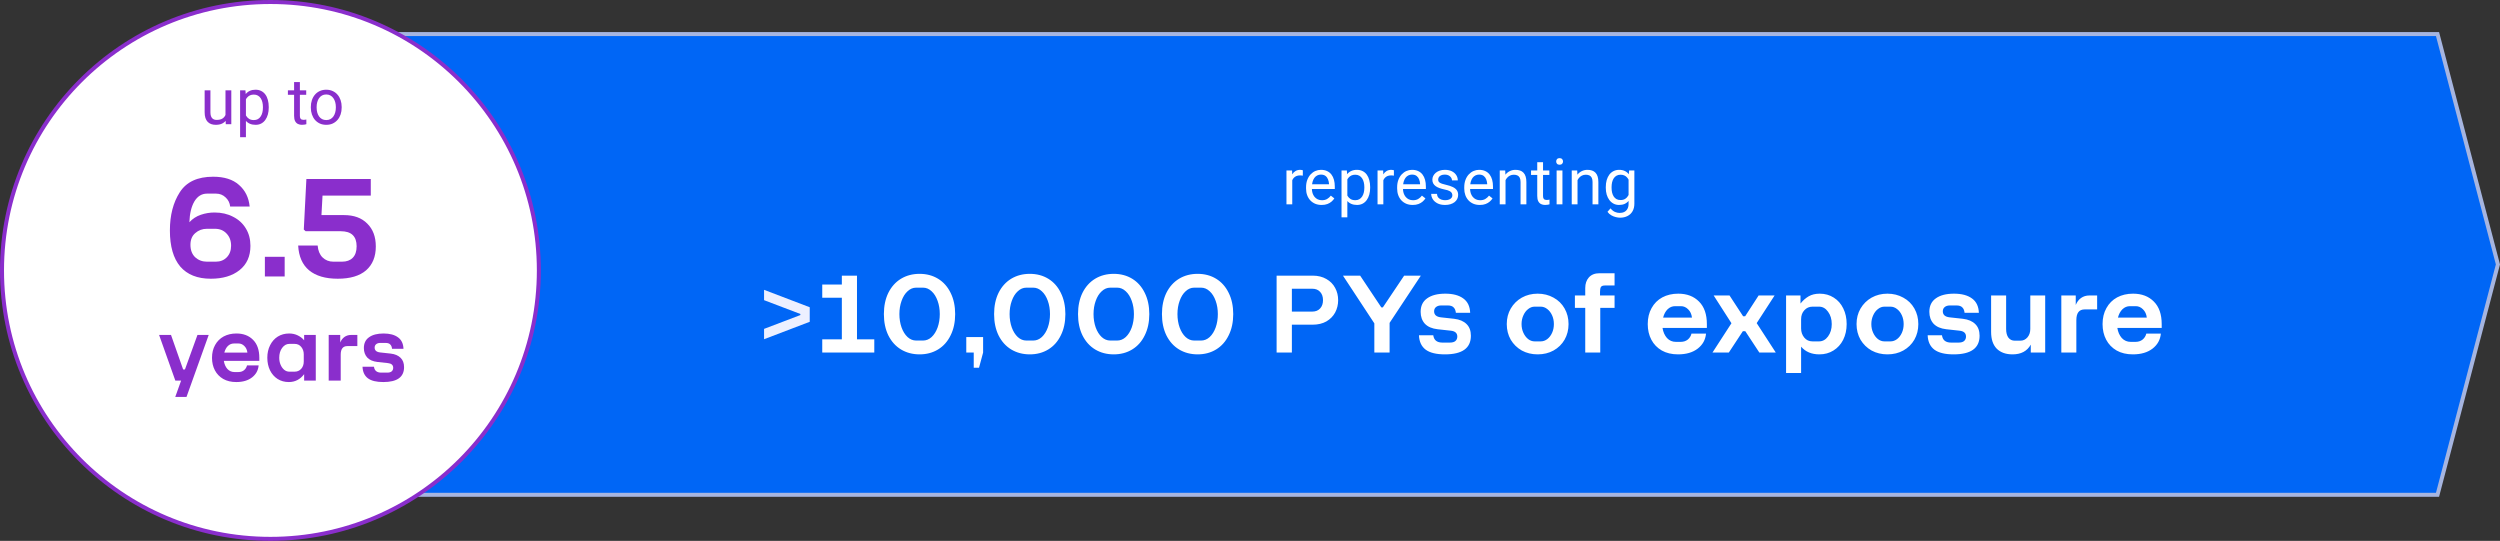 <svg xmlns="http://www.w3.org/2000/svg" width="624" height="135" viewBox="0 0 624 135" fill="none"><rect x="0" y="0" width="624" height="135" fill="#333333" stroke="none"/><path d="M72.5 8.5H608.404L623.483 66L608.404 123.5H72.5V8.5Z" fill="#0066F6" stroke="#A6B5E0"></path><path d="M190.71 82.09L199.77 78.64V78.37L190.71 74.92V72.34L202.11 76.69V80.32L190.71 84.67V82.09Z" fill="#EDF0FF"></path><path d="M205.234 84.7H210.124V74.32H205.234V71.02H210.124V68.8H213.904V84.7H218.224V88H205.234V84.7ZM229.529 88.45C227.789 88.45 226.239 88.04 224.879 87.22C223.539 86.4 222.489 85.23 221.729 83.71C220.989 82.19 220.619 80.42 220.619 78.4C220.619 76.38 220.989 74.61 221.729 73.09C222.489 71.57 223.539 70.4 224.879 69.58C226.239 68.76 227.789 68.35 229.529 68.35C231.269 68.35 232.809 68.76 234.149 69.58C235.489 70.4 236.529 71.57 237.269 73.09C238.029 74.61 238.409 76.38 238.409 78.4C238.409 80.42 238.029 82.19 237.269 83.71C236.529 85.23 235.489 86.4 234.149 87.22C232.809 88.04 231.269 88.45 229.529 88.45ZM224.489 78.4C224.489 79.6 224.669 80.71 225.029 81.73C225.389 82.73 225.889 83.53 226.529 84.13C227.169 84.71 227.879 85 228.659 85H230.399C231.179 85 231.889 84.71 232.529 84.13C233.169 83.53 233.669 82.73 234.029 81.73C234.389 80.71 234.569 79.6 234.569 78.4C234.569 77.2 234.389 76.1 234.029 75.1C233.669 74.08 233.169 73.28 232.529 72.7C231.889 72.1 231.179 71.8 230.399 71.8H228.659C227.879 71.8 227.169 72.1 226.529 72.7C225.889 73.28 225.389 74.08 225.029 75.1C224.669 76.1 224.489 77.2 224.489 78.4ZM241.183 84.13H245.383V88L244.363 91.78H243.043V88H241.183V84.13ZM257.038 88.45C255.298 88.45 253.748 88.04 252.388 87.22C251.048 86.4 249.998 85.23 249.238 83.71C248.498 82.19 248.128 80.42 248.128 78.4C248.128 76.38 248.498 74.61 249.238 73.09C249.998 71.57 251.048 70.4 252.388 69.58C253.748 68.76 255.298 68.35 257.038 68.35C258.778 68.35 260.318 68.76 261.658 69.58C262.998 70.4 264.038 71.57 264.778 73.09C265.538 74.61 265.918 76.38 265.918 78.4C265.918 80.42 265.538 82.19 264.778 83.71C264.038 85.23 262.998 86.4 261.658 87.22C260.318 88.04 258.778 88.45 257.038 88.45ZM251.998 78.4C251.998 79.6 252.178 80.71 252.538 81.73C252.898 82.73 253.398 83.53 254.038 84.13C254.678 84.71 255.388 85 256.168 85H257.908C258.688 85 259.398 84.71 260.038 84.13C260.678 83.53 261.178 82.73 261.538 81.73C261.898 80.71 262.078 79.6 262.078 78.4C262.078 77.2 261.898 76.1 261.538 75.1C261.178 74.08 260.678 73.28 260.038 72.7C259.398 72.1 258.688 71.8 257.908 71.8H256.168C255.388 71.8 254.678 72.1 254.038 72.7C253.398 73.28 252.898 74.08 252.538 75.1C252.178 76.1 251.998 77.2 251.998 78.4ZM277.986 88.45C276.246 88.45 274.696 88.04 273.336 87.22C271.996 86.4 270.946 85.23 270.186 83.71C269.446 82.19 269.076 80.42 269.076 78.4C269.076 76.38 269.446 74.61 270.186 73.09C270.946 71.57 271.996 70.4 273.336 69.58C274.696 68.76 276.246 68.35 277.986 68.35C279.726 68.35 281.266 68.76 282.606 69.58C283.946 70.4 284.986 71.57 285.726 73.09C286.486 74.61 286.866 76.38 286.866 78.4C286.866 80.42 286.486 82.19 285.726 83.71C284.986 85.23 283.946 86.4 282.606 87.22C281.266 88.04 279.726 88.45 277.986 88.45ZM272.946 78.4C272.946 79.6 273.126 80.71 273.486 81.73C273.846 82.73 274.346 83.53 274.986 84.13C275.626 84.71 276.336 85 277.116 85H278.856C279.636 85 280.346 84.71 280.986 84.13C281.626 83.53 282.126 82.73 282.486 81.73C282.846 80.71 283.026 79.6 283.026 78.4C283.026 77.2 282.846 76.1 282.486 75.1C282.126 74.08 281.626 73.28 280.986 72.7C280.346 72.1 279.636 71.8 278.856 71.8H277.116C276.336 71.8 275.626 72.1 274.986 72.7C274.346 73.28 273.846 74.08 273.486 75.1C273.126 76.1 272.946 77.2 272.946 78.4ZM298.933 88.45C297.193 88.45 295.643 88.04 294.283 87.22C292.943 86.4 291.893 85.23 291.133 83.71C290.393 82.19 290.023 80.42 290.023 78.4C290.023 76.38 290.393 74.61 291.133 73.09C291.893 71.57 292.943 70.4 294.283 69.58C295.643 68.76 297.193 68.35 298.933 68.35C300.673 68.35 302.213 68.76 303.553 69.58C304.893 70.4 305.933 71.57 306.673 73.09C307.433 74.61 307.813 76.38 307.813 78.4C307.813 80.42 307.433 82.19 306.673 83.71C305.933 85.23 304.893 86.4 303.553 87.22C302.213 88.04 300.673 88.45 298.933 88.45ZM293.893 78.4C293.893 79.6 294.073 80.71 294.433 81.73C294.793 82.73 295.293 83.53 295.933 84.13C296.573 84.71 297.283 85 298.063 85H299.803C300.583 85 301.293 84.71 301.933 84.13C302.573 83.53 303.073 82.73 303.433 81.73C303.793 80.71 303.973 79.6 303.973 78.4C303.973 77.2 303.793 76.1 303.433 75.1C303.073 74.08 302.573 73.28 301.933 72.7C301.293 72.1 300.583 71.8 299.803 71.8H298.063C297.283 71.8 296.573 72.1 295.933 72.7C295.293 73.28 294.793 74.08 294.433 75.1C294.073 76.1 293.893 77.2 293.893 78.4ZM318.642 68.8H327.642C328.962 68.8 330.102 69.08 331.062 69.64C332.022 70.18 332.752 70.92 333.252 71.86C333.752 72.78 334.002 73.8 334.002 74.92C334.002 76.04 333.752 77.07 333.252 78.01C332.752 78.93 332.022 79.67 331.062 80.23C330.102 80.77 328.962 81.04 327.642 81.04H322.452V88H318.642V68.8ZM327.582 77.77C328.382 77.77 329.022 77.51 329.502 76.99C329.982 76.47 330.222 75.78 330.222 74.92C330.222 74.06 329.982 73.37 329.502 72.85C329.022 72.33 328.382 72.07 327.582 72.07H322.452V77.77H327.582ZM343.034 80.71L335.204 68.8H339.494L344.774 76.72H345.164L350.474 68.8H354.644L346.844 80.59V88H343.034V80.71ZM360.653 88.45C358.513 88.45 356.913 88.06 355.853 87.28C354.793 86.48 354.233 85.28 354.173 83.68H357.743C357.903 84.9 358.663 85.51 360.023 85.51H361.882C362.503 85.51 362.963 85.38 363.263 85.12C363.583 84.84 363.743 84.47 363.743 84.01C363.743 83.15 363.203 82.66 362.123 82.54L358.823 82.18C357.423 82.02 356.363 81.56 355.643 80.8C354.943 80.02 354.593 79.03 354.593 77.83C354.593 76.35 355.133 75.23 356.213 74.47C357.293 73.69 358.803 73.3 360.743 73.3C362.663 73.3 364.163 73.7 365.243 74.5C366.323 75.28 366.893 76.47 366.953 78.07H363.383C363.323 77.47 363.133 77.02 362.813 76.72C362.513 76.4 362.023 76.24 361.343 76.24H359.753C359.173 76.24 358.723 76.38 358.403 76.66C358.103 76.92 357.953 77.27 357.953 77.71C357.953 78.13 358.093 78.47 358.373 78.73C358.673 78.99 359.103 79.15 359.663 79.21L362.963 79.57C364.303 79.73 365.333 80.17 366.053 80.89C366.773 81.59 367.133 82.56 367.133 83.8C367.133 86.9 364.973 88.45 360.653 88.45ZM383.799 88.45C382.339 88.45 381.019 88.13 379.839 87.49C378.679 86.83 377.759 85.93 377.079 84.79C376.419 83.63 376.089 82.33 376.089 80.89C376.089 79.45 376.419 78.16 377.079 77.02C377.759 75.86 378.679 74.95 379.839 74.29C381.019 73.63 382.339 73.3 383.799 73.3C385.259 73.3 386.579 73.63 387.759 74.29C388.939 74.93 389.859 75.83 390.519 76.99C391.179 78.15 391.509 79.45 391.509 80.89C391.509 82.33 391.179 83.63 390.519 84.79C389.859 85.93 388.939 86.83 387.759 87.49C386.599 88.13 385.279 88.45 383.799 88.45ZM379.779 80.89C379.779 81.67 379.929 82.39 380.229 83.05C380.529 83.71 380.929 84.24 381.429 84.64C381.929 85.02 382.469 85.21 383.049 85.21H384.549C385.149 85.21 385.699 85.02 386.199 84.64C386.699 84.26 387.099 83.74 387.399 83.08C387.699 82.42 387.849 81.69 387.849 80.89C387.849 80.09 387.699 79.36 387.399 78.7C387.099 78.04 386.699 77.52 386.199 77.14C385.699 76.74 385.149 76.54 384.549 76.54H383.049C382.469 76.54 381.929 76.74 381.429 77.14C380.929 77.52 380.529 78.05 380.229 78.73C379.929 79.39 379.779 80.11 379.779 80.89ZM395.676 76.84H393.096V73.75H395.676V71.89C395.676 70.81 395.976 69.93 396.576 69.25C397.196 68.55 398.086 68.2 399.246 68.2H402.996V71.26H400.566C400.066 71.26 399.736 71.39 399.576 71.65C399.436 71.91 399.366 72.31 399.366 72.85V73.75H402.996V76.84H399.426V88H395.676V76.84ZM418.835 88.45C417.275 88.45 415.925 88.13 414.785 87.49C413.645 86.83 412.775 85.93 412.175 84.79C411.575 83.65 411.275 82.35 411.275 80.89C411.275 79.37 411.595 78.04 412.235 76.9C412.875 75.74 413.765 74.85 414.905 74.23C416.065 73.61 417.395 73.3 418.895 73.3C421.055 73.3 422.785 73.96 424.085 75.28C425.385 76.58 426.035 78.45 426.035 80.89V81.85H414.965C415.125 82.87 415.495 83.71 416.075 84.37C416.675 85.01 417.415 85.33 418.295 85.33H419.495C420.195 85.33 420.785 85.14 421.265 84.76C421.745 84.36 422.055 83.86 422.195 83.26H425.825C425.685 84.8 424.995 86.05 423.755 87.01C422.515 87.97 420.875 88.45 418.835 88.45ZM422.315 79.27C422.215 78.41 421.895 77.72 421.355 77.2C420.835 76.68 420.235 76.42 419.555 76.42H418.115C417.395 76.42 416.765 76.68 416.225 77.2C415.705 77.72 415.335 78.41 415.115 79.27H422.315ZM432.171 80.68L427.731 73.75H431.691L435.081 78.94H435.591L438.951 73.75H442.941L438.471 80.65L443.241 88H439.131L435.621 82.66H435.021L431.511 88H427.431L432.171 80.68ZM445.805 73.75H449.405V75.76C450.005 75 450.685 74.4 451.445 73.96C452.205 73.52 453.125 73.3 454.205 73.3C455.525 73.3 456.695 73.63 457.715 74.29C458.735 74.93 459.525 75.83 460.085 76.99C460.645 78.13 460.925 79.43 460.925 80.89C460.925 82.35 460.635 83.66 460.055 84.82C459.475 85.96 458.665 86.85 457.625 87.49C456.605 88.13 455.435 88.45 454.115 88.45C452.175 88.45 450.655 87.81 449.555 86.53V93.1H445.805V73.75ZM449.555 81.97C449.555 82.85 449.815 83.61 450.335 84.25C450.855 84.89 451.545 85.21 452.405 85.21H454.025C454.925 85.21 455.675 84.8 456.275 83.98C456.895 83.14 457.205 82.11 457.205 80.89C457.205 79.67 456.895 78.64 456.275 77.8C455.675 76.96 454.925 76.54 454.025 76.54H452.405C451.585 76.54 450.905 76.84 450.365 77.44C449.825 78.02 449.555 78.77 449.555 79.69V81.97ZM471.104 88.45C469.644 88.45 468.324 88.13 467.144 87.49C465.984 86.83 465.064 85.93 464.384 84.79C463.724 83.63 463.394 82.33 463.394 80.89C463.394 79.45 463.724 78.16 464.384 77.02C465.064 75.86 465.984 74.95 467.144 74.29C468.324 73.63 469.644 73.3 471.104 73.3C472.564 73.3 473.884 73.63 475.064 74.29C476.244 74.93 477.164 75.83 477.824 76.99C478.484 78.15 478.814 79.45 478.814 80.89C478.814 82.33 478.484 83.63 477.824 84.79C477.164 85.93 476.244 86.83 475.064 87.49C473.904 88.13 472.584 88.45 471.104 88.45ZM467.084 80.89C467.084 81.67 467.234 82.39 467.534 83.05C467.834 83.71 468.234 84.24 468.734 84.64C469.234 85.02 469.774 85.21 470.354 85.21H471.854C472.454 85.21 473.004 85.02 473.504 84.64C474.004 84.26 474.404 83.74 474.704 83.08C475.004 82.42 475.154 81.69 475.154 80.89C475.154 80.09 475.004 79.36 474.704 78.7C474.404 78.04 474.004 77.52 473.504 77.14C473.004 76.74 472.454 76.54 471.854 76.54H470.354C469.774 76.54 469.234 76.74 468.734 77.14C468.234 77.52 467.834 78.05 467.534 78.73C467.234 79.39 467.084 80.11 467.084 80.89ZM487.625 88.45C485.485 88.45 483.885 88.06 482.825 87.28C481.765 86.48 481.205 85.28 481.145 83.68H484.715C484.875 84.9 485.635 85.51 486.995 85.51H488.855C489.475 85.51 489.935 85.38 490.235 85.12C490.555 84.84 490.715 84.47 490.715 84.01C490.715 83.15 490.175 82.66 489.095 82.54L485.795 82.18C484.395 82.02 483.335 81.56 482.615 80.8C481.915 80.02 481.565 79.03 481.565 77.83C481.565 76.35 482.105 75.23 483.185 74.47C484.265 73.69 485.775 73.3 487.715 73.3C489.635 73.3 491.135 73.7 492.215 74.5C493.295 75.28 493.865 76.47 493.925 78.07H490.355C490.295 77.47 490.105 77.02 489.785 76.72C489.485 76.4 488.995 76.24 488.315 76.24H486.725C486.145 76.24 485.695 76.38 485.375 76.66C485.075 76.92 484.925 77.27 484.925 77.71C484.925 78.13 485.065 78.47 485.345 78.73C485.645 78.99 486.075 79.15 486.635 79.21L489.935 79.57C491.275 79.73 492.305 80.17 493.025 80.89C493.745 81.59 494.105 82.56 494.105 83.8C494.105 86.9 491.945 88.45 487.625 88.45ZM502.32 88.45C500.66 88.45 499.35 87.98 498.39 87.04C497.45 86.08 496.98 84.68 496.98 82.84V73.75H500.73V82.12C500.73 83.04 500.92 83.76 501.3 84.28C501.7 84.78 502.21 85.03 502.83 85.03H504.33C504.99 85.03 505.56 84.76 506.04 84.22C506.52 83.66 506.76 82.96 506.76 82.12V73.75H510.48V88H506.88V86.02C505.98 87.64 504.46 88.45 502.32 88.45ZM514.506 73.75H518.106V76.12C518.406 75.38 518.846 74.8 519.426 74.38C520.026 73.96 520.716 73.75 521.496 73.75H523.446V77.23H520.326C518.946 77.23 518.256 78.12 518.256 79.9V88H514.506V73.75ZM532.36 88.45C530.8 88.45 529.45 88.13 528.31 87.49C527.17 86.83 526.3 85.93 525.7 84.79C525.1 83.65 524.8 82.35 524.8 80.89C524.8 79.37 525.12 78.04 525.76 76.9C526.4 75.74 527.29 74.85 528.43 74.23C529.59 73.61 530.92 73.3 532.42 73.3C534.58 73.3 536.31 73.96 537.61 75.28C538.91 76.58 539.56 78.45 539.56 80.89V81.85H528.49C528.65 82.87 529.02 83.71 529.6 84.37C530.2 85.01 530.94 85.33 531.82 85.33H533.02C533.72 85.33 534.31 85.14 534.79 84.76C535.27 84.36 535.58 83.86 535.72 83.26H539.35C539.21 84.8 538.52 86.05 537.28 87.01C536.04 87.97 534.4 88.45 532.36 88.45ZM535.84 79.27C535.74 78.41 535.42 77.72 534.88 77.2C534.36 76.68 533.76 76.42 533.08 76.42H531.64C530.92 76.42 530.29 76.68 529.75 77.2C529.23 77.72 528.86 78.41 528.64 79.27H535.84Z" fill="white"></path><path d="M322.547 43.875V51H321.102V42.547H322.508L322.547 43.875ZM325.188 42.5L325.18 43.844C325.06 43.818 324.945 43.802 324.836 43.797C324.732 43.786 324.612 43.781 324.477 43.781C324.143 43.781 323.849 43.833 323.594 43.938C323.339 44.042 323.122 44.188 322.945 44.375C322.768 44.562 322.628 44.786 322.523 45.047C322.424 45.302 322.359 45.583 322.328 45.891L321.922 46.125C321.922 45.615 321.971 45.135 322.07 44.688C322.174 44.24 322.333 43.844 322.547 43.5C322.76 43.151 323.031 42.88 323.359 42.688C323.693 42.49 324.089 42.391 324.547 42.391C324.651 42.391 324.771 42.404 324.906 42.43C325.042 42.45 325.135 42.474 325.188 42.5ZM329.875 51.156C329.286 51.156 328.753 51.057 328.273 50.859C327.799 50.656 327.391 50.372 327.047 50.008C326.708 49.643 326.448 49.211 326.266 48.711C326.083 48.211 325.992 47.664 325.992 47.07V46.742C325.992 46.055 326.094 45.443 326.297 44.906C326.5 44.365 326.776 43.906 327.125 43.531C327.474 43.156 327.87 42.872 328.312 42.68C328.755 42.487 329.214 42.391 329.688 42.391C330.292 42.391 330.812 42.495 331.25 42.703C331.693 42.911 332.055 43.203 332.336 43.578C332.617 43.948 332.826 44.385 332.961 44.891C333.096 45.391 333.164 45.938 333.164 46.531V47.18H326.852V46H331.719V45.891C331.698 45.516 331.62 45.151 331.484 44.797C331.354 44.443 331.146 44.151 330.859 43.922C330.573 43.693 330.182 43.578 329.688 43.578C329.359 43.578 329.057 43.648 328.781 43.789C328.505 43.925 328.268 44.128 328.07 44.398C327.872 44.669 327.719 45 327.609 45.391C327.5 45.781 327.445 46.232 327.445 46.742V47.07C327.445 47.471 327.5 47.849 327.609 48.203C327.724 48.552 327.888 48.859 328.102 49.125C328.32 49.391 328.583 49.599 328.891 49.75C329.203 49.901 329.557 49.977 329.953 49.977C330.464 49.977 330.896 49.872 331.25 49.664C331.604 49.456 331.914 49.177 332.18 48.828L333.055 49.523C332.872 49.8 332.641 50.062 332.359 50.312C332.078 50.562 331.732 50.766 331.32 50.922C330.914 51.078 330.432 51.156 329.875 51.156ZM336.297 44.172V54.25H334.844V42.547H336.172L336.297 44.172ZM341.992 46.703V46.867C341.992 47.482 341.919 48.052 341.773 48.578C341.628 49.099 341.414 49.552 341.133 49.938C340.857 50.323 340.516 50.622 340.109 50.836C339.703 51.05 339.237 51.156 338.711 51.156C338.174 51.156 337.701 51.068 337.289 50.891C336.878 50.714 336.529 50.456 336.242 50.117C335.956 49.779 335.727 49.372 335.555 48.898C335.388 48.425 335.273 47.891 335.211 47.297V46.422C335.273 45.797 335.391 45.237 335.562 44.742C335.734 44.247 335.961 43.825 336.242 43.477C336.529 43.122 336.875 42.854 337.281 42.672C337.688 42.484 338.156 42.391 338.688 42.391C339.219 42.391 339.69 42.495 340.102 42.703C340.513 42.906 340.859 43.198 341.141 43.578C341.422 43.958 341.633 44.414 341.773 44.945C341.919 45.471 341.992 46.057 341.992 46.703ZM340.539 46.867V46.703C340.539 46.281 340.495 45.885 340.406 45.516C340.318 45.141 340.18 44.812 339.992 44.531C339.81 44.245 339.576 44.021 339.289 43.859C339.003 43.693 338.661 43.609 338.266 43.609C337.901 43.609 337.583 43.672 337.312 43.797C337.047 43.922 336.82 44.091 336.633 44.305C336.445 44.513 336.292 44.753 336.172 45.023C336.057 45.289 335.971 45.565 335.914 45.852V47.875C336.018 48.24 336.164 48.583 336.352 48.906C336.539 49.224 336.789 49.482 337.102 49.68C337.414 49.872 337.807 49.969 338.281 49.969C338.672 49.969 339.008 49.888 339.289 49.727C339.576 49.56 339.81 49.333 339.992 49.047C340.18 48.76 340.318 48.432 340.406 48.062C340.495 47.688 340.539 47.289 340.539 46.867ZM345.281 43.875V51H343.836V42.547H345.242L345.281 43.875ZM347.922 42.5L347.914 43.844C347.794 43.818 347.68 43.802 347.57 43.797C347.466 43.786 347.346 43.781 347.211 43.781C346.878 43.781 346.583 43.833 346.328 43.938C346.073 44.042 345.857 44.188 345.68 44.375C345.503 44.562 345.362 44.786 345.258 45.047C345.159 45.302 345.094 45.583 345.062 45.891L344.656 46.125C344.656 45.615 344.706 45.135 344.805 44.688C344.909 44.24 345.068 43.844 345.281 43.5C345.495 43.151 345.766 42.88 346.094 42.688C346.427 42.49 346.823 42.391 347.281 42.391C347.385 42.391 347.505 42.404 347.641 42.43C347.776 42.45 347.87 42.474 347.922 42.5ZM352.609 51.156C352.021 51.156 351.487 51.057 351.008 50.859C350.534 50.656 350.125 50.372 349.781 50.008C349.443 49.643 349.182 49.211 349 48.711C348.818 48.211 348.727 47.664 348.727 47.07V46.742C348.727 46.055 348.828 45.443 349.031 44.906C349.234 44.365 349.51 43.906 349.859 43.531C350.208 43.156 350.604 42.872 351.047 42.68C351.49 42.487 351.948 42.391 352.422 42.391C353.026 42.391 353.547 42.495 353.984 42.703C354.427 42.911 354.789 43.203 355.07 43.578C355.352 43.948 355.56 44.385 355.695 44.891C355.831 45.391 355.898 45.938 355.898 46.531V47.18H349.586V46H354.453V45.891C354.432 45.516 354.354 45.151 354.219 44.797C354.089 44.443 353.88 44.151 353.594 43.922C353.307 43.693 352.917 43.578 352.422 43.578C352.094 43.578 351.792 43.648 351.516 43.789C351.24 43.925 351.003 44.128 350.805 44.398C350.607 44.669 350.453 45 350.344 45.391C350.234 45.781 350.18 46.232 350.18 46.742V47.07C350.18 47.471 350.234 47.849 350.344 48.203C350.458 48.552 350.622 48.859 350.836 49.125C351.055 49.391 351.318 49.599 351.625 49.75C351.938 49.901 352.292 49.977 352.688 49.977C353.198 49.977 353.63 49.872 353.984 49.664C354.339 49.456 354.648 49.177 354.914 48.828L355.789 49.523C355.607 49.8 355.375 50.062 355.094 50.312C354.812 50.562 354.466 50.766 354.055 50.922C353.648 51.078 353.167 51.156 352.609 51.156ZM362.508 48.758C362.508 48.55 362.461 48.357 362.367 48.18C362.279 47.997 362.094 47.833 361.812 47.688C361.536 47.536 361.12 47.406 360.562 47.297C360.094 47.198 359.669 47.081 359.289 46.945C358.914 46.81 358.594 46.646 358.328 46.453C358.068 46.26 357.867 46.034 357.727 45.773C357.586 45.513 357.516 45.208 357.516 44.859C357.516 44.526 357.589 44.211 357.734 43.914C357.885 43.617 358.096 43.354 358.367 43.125C358.643 42.896 358.974 42.716 359.359 42.586C359.745 42.456 360.174 42.391 360.648 42.391C361.326 42.391 361.904 42.51 362.383 42.75C362.862 42.99 363.229 43.31 363.484 43.711C363.74 44.107 363.867 44.547 363.867 45.031H362.422C362.422 44.797 362.352 44.57 362.211 44.352C362.076 44.128 361.875 43.943 361.609 43.797C361.349 43.651 361.029 43.578 360.648 43.578C360.247 43.578 359.922 43.641 359.672 43.766C359.427 43.885 359.247 44.039 359.133 44.227C359.023 44.414 358.969 44.612 358.969 44.82C358.969 44.977 358.995 45.117 359.047 45.242C359.104 45.362 359.203 45.474 359.344 45.578C359.484 45.677 359.682 45.771 359.938 45.859C360.193 45.948 360.518 46.036 360.914 46.125C361.607 46.281 362.177 46.469 362.625 46.688C363.073 46.906 363.406 47.175 363.625 47.492C363.844 47.81 363.953 48.195 363.953 48.648C363.953 49.018 363.875 49.357 363.719 49.664C363.568 49.971 363.346 50.237 363.055 50.461C362.768 50.68 362.424 50.852 362.023 50.977C361.628 51.096 361.182 51.156 360.688 51.156C359.943 51.156 359.312 51.023 358.797 50.758C358.281 50.492 357.891 50.148 357.625 49.727C357.359 49.305 357.227 48.859 357.227 48.391H358.68C358.701 48.786 358.815 49.102 359.023 49.336C359.232 49.565 359.487 49.729 359.789 49.828C360.091 49.922 360.391 49.969 360.688 49.969C361.083 49.969 361.414 49.917 361.68 49.812C361.951 49.708 362.156 49.565 362.297 49.383C362.438 49.2 362.508 48.992 362.508 48.758ZM369.359 51.156C368.771 51.156 368.237 51.057 367.758 50.859C367.284 50.656 366.875 50.372 366.531 50.008C366.193 49.643 365.932 49.211 365.75 48.711C365.568 48.211 365.477 47.664 365.477 47.07V46.742C365.477 46.055 365.578 45.443 365.781 44.906C365.984 44.365 366.26 43.906 366.609 43.531C366.958 43.156 367.354 42.872 367.797 42.68C368.24 42.487 368.698 42.391 369.172 42.391C369.776 42.391 370.297 42.495 370.734 42.703C371.177 42.911 371.539 43.203 371.82 43.578C372.102 43.948 372.31 44.385 372.445 44.891C372.581 45.391 372.648 45.938 372.648 46.531V47.18H366.336V46H371.203V45.891C371.182 45.516 371.104 45.151 370.969 44.797C370.839 44.443 370.63 44.151 370.344 43.922C370.057 43.693 369.667 43.578 369.172 43.578C368.844 43.578 368.542 43.648 368.266 43.789C367.99 43.925 367.753 44.128 367.555 44.398C367.357 44.669 367.203 45 367.094 45.391C366.984 45.781 366.93 46.232 366.93 46.742V47.07C366.93 47.471 366.984 47.849 367.094 48.203C367.208 48.552 367.372 48.859 367.586 49.125C367.805 49.391 368.068 49.599 368.375 49.75C368.688 49.901 369.042 49.977 369.438 49.977C369.948 49.977 370.38 49.872 370.734 49.664C371.089 49.456 371.398 49.177 371.664 48.828L372.539 49.523C372.357 49.8 372.125 50.062 371.844 50.312C371.562 50.562 371.216 50.766 370.805 50.922C370.398 51.078 369.917 51.156 369.359 51.156ZM375.781 44.352V51H374.336V42.547H375.703L375.781 44.352ZM375.438 46.453L374.836 46.43C374.841 45.852 374.927 45.318 375.094 44.828C375.26 44.333 375.495 43.904 375.797 43.539C376.099 43.175 376.458 42.893 376.875 42.695C377.297 42.492 377.763 42.391 378.273 42.391C378.69 42.391 379.065 42.448 379.398 42.562C379.732 42.672 380.016 42.849 380.25 43.094C380.49 43.339 380.672 43.656 380.797 44.047C380.922 44.432 380.984 44.904 380.984 45.461V51H379.531V45.445C379.531 45.003 379.466 44.648 379.336 44.383C379.206 44.112 379.016 43.917 378.766 43.797C378.516 43.672 378.208 43.609 377.844 43.609C377.484 43.609 377.156 43.685 376.859 43.836C376.568 43.987 376.315 44.195 376.102 44.461C375.893 44.727 375.729 45.031 375.609 45.375C375.495 45.714 375.438 46.073 375.438 46.453ZM386.719 42.547V43.656H382.148V42.547H386.719ZM383.695 40.492H385.141V48.906C385.141 49.193 385.185 49.409 385.273 49.555C385.362 49.7 385.477 49.797 385.617 49.844C385.758 49.891 385.909 49.914 386.07 49.914C386.19 49.914 386.315 49.904 386.445 49.883C386.581 49.857 386.682 49.836 386.75 49.82L386.758 51C386.643 51.036 386.492 51.07 386.305 51.102C386.122 51.138 385.901 51.156 385.641 51.156C385.286 51.156 384.961 51.086 384.664 50.945C384.367 50.805 384.13 50.57 383.953 50.242C383.781 49.909 383.695 49.461 383.695 48.898V40.492ZM389.984 42.547V51H388.531V42.547H389.984ZM388.422 40.305C388.422 40.07 388.492 39.872 388.633 39.711C388.779 39.55 388.992 39.469 389.273 39.469C389.549 39.469 389.76 39.55 389.906 39.711C390.057 39.872 390.133 40.07 390.133 40.305C390.133 40.529 390.057 40.721 389.906 40.883C389.76 41.039 389.549 41.117 389.273 41.117C388.992 41.117 388.779 41.039 388.633 40.883C388.492 40.721 388.422 40.529 388.422 40.305ZM393.75 44.352V51H392.305V42.547H393.672L393.75 44.352ZM393.406 46.453L392.805 46.43C392.81 45.852 392.896 45.318 393.062 44.828C393.229 44.333 393.464 43.904 393.766 43.539C394.068 43.175 394.427 42.893 394.844 42.695C395.266 42.492 395.732 42.391 396.242 42.391C396.659 42.391 397.034 42.448 397.367 42.562C397.701 42.672 397.984 42.849 398.219 43.094C398.458 43.339 398.641 43.656 398.766 44.047C398.891 44.432 398.953 44.904 398.953 45.461V51H397.5V45.445C397.5 45.003 397.435 44.648 397.305 44.383C397.174 44.112 396.984 43.917 396.734 43.797C396.484 43.672 396.177 43.609 395.812 43.609C395.453 43.609 395.125 43.685 394.828 43.836C394.536 43.987 394.284 44.195 394.07 44.461C393.862 44.727 393.698 45.031 393.578 45.375C393.464 45.714 393.406 46.073 393.406 46.453ZM406.625 42.547H407.938V50.82C407.938 51.565 407.786 52.2 407.484 52.727C407.182 53.253 406.76 53.651 406.219 53.922C405.682 54.198 405.062 54.336 404.359 54.336C404.068 54.336 403.724 54.289 403.328 54.195C402.938 54.107 402.552 53.953 402.172 53.734C401.797 53.521 401.482 53.232 401.227 52.867L401.984 52.008C402.339 52.435 402.708 52.732 403.094 52.898C403.484 53.065 403.87 53.148 404.25 53.148C404.708 53.148 405.104 53.062 405.438 52.891C405.771 52.719 406.029 52.464 406.211 52.125C406.398 51.792 406.492 51.38 406.492 50.891V44.406L406.625 42.547ZM400.805 46.867V46.703C400.805 46.057 400.88 45.471 401.031 44.945C401.188 44.414 401.409 43.958 401.695 43.578C401.987 43.198 402.339 42.906 402.75 42.703C403.161 42.495 403.625 42.391 404.141 42.391C404.672 42.391 405.135 42.484 405.531 42.672C405.932 42.854 406.271 43.122 406.547 43.477C406.828 43.825 407.049 44.247 407.211 44.742C407.372 45.237 407.484 45.797 407.547 46.422V47.141C407.49 47.76 407.378 48.318 407.211 48.812C407.049 49.307 406.828 49.729 406.547 50.078C406.271 50.427 405.932 50.695 405.531 50.883C405.13 51.065 404.661 51.156 404.125 51.156C403.62 51.156 403.161 51.05 402.75 50.836C402.344 50.622 401.995 50.323 401.703 49.938C401.411 49.552 401.188 49.099 401.031 48.578C400.88 48.052 400.805 47.482 400.805 46.867ZM402.25 46.703V46.867C402.25 47.289 402.292 47.685 402.375 48.055C402.464 48.425 402.596 48.75 402.773 49.031C402.956 49.312 403.188 49.534 403.469 49.695C403.75 49.852 404.086 49.93 404.477 49.93C404.956 49.93 405.352 49.828 405.664 49.625C405.977 49.422 406.224 49.154 406.406 48.82C406.594 48.487 406.74 48.125 406.844 47.734V45.852C406.786 45.565 406.698 45.289 406.578 45.023C406.464 44.753 406.312 44.513 406.125 44.305C405.943 44.091 405.716 43.922 405.445 43.797C405.174 43.672 404.857 43.609 404.492 43.609C404.096 43.609 403.755 43.693 403.469 43.859C403.188 44.021 402.956 44.245 402.773 44.531C402.596 44.812 402.464 45.141 402.375 45.516C402.292 45.885 402.25 46.281 402.25 46.703Z" fill="white"></path><circle cx="67.5" cy="67.5" r="67" fill="white" stroke="#8A2ECC"></circle><path d="M45.205 95H43.765L39.709 83.6H42.685L45.709 92.216H46.165L49.285 83.6H52.093L46.549 99.08H43.741L45.205 95ZM58.966 95.36C57.718 95.36 56.638 95.104 55.726 94.592C54.814 94.064 54.118 93.344 53.638 92.432C53.158 91.52 52.918 90.48 52.918 89.312C52.918 88.096 53.174 87.032 53.686 86.12C54.198 85.192 54.91 84.48 55.822 83.984C56.75 83.488 57.814 83.24 59.014 83.24C60.742 83.24 62.126 83.768 63.166 84.824C64.206 85.864 64.726 87.36 64.726 89.312V90.08H55.87C55.998 90.896 56.294 91.568 56.758 92.096C57.238 92.608 57.83 92.864 58.534 92.864H59.494C60.054 92.864 60.526 92.712 60.91 92.408C61.294 92.088 61.542 91.688 61.654 91.208H64.558C64.446 92.44 63.894 93.44 62.902 94.208C61.91 94.976 60.598 95.36 58.966 95.36ZM61.75 88.016C61.67 87.328 61.414 86.776 60.982 86.36C60.566 85.944 60.086 85.736 59.542 85.736H58.39C57.814 85.736 57.31 85.944 56.878 86.36C56.462 86.776 56.166 87.328 55.99 88.016H61.75ZM72.098 95.36C71.042 95.36 70.106 95.104 69.29 94.592C68.474 94.064 67.842 93.344 67.394 92.432C66.946 91.504 66.722 90.456 66.722 89.288C66.722 88.12 66.954 87.08 67.418 86.168C67.882 85.24 68.522 84.52 69.338 84.008C70.17 83.496 71.114 83.24 72.17 83.24C72.97 83.24 73.69 83.4 74.33 83.72C74.986 84.04 75.514 84.448 75.914 84.944V83.6H78.818V95H75.914V93.392C74.922 94.704 73.65 95.36 72.098 95.36ZM69.698 89.288C69.698 89.928 69.81 90.512 70.034 91.04C70.258 91.568 70.562 91.992 70.946 92.312C71.33 92.616 71.754 92.768 72.218 92.768H73.538C74.194 92.768 74.738 92.536 75.17 92.072C75.602 91.592 75.818 90.984 75.818 90.248V88.424C75.818 87.72 75.61 87.112 75.194 86.6C74.778 86.088 74.226 85.832 73.538 85.832H72.218C71.514 85.832 70.914 86.168 70.418 86.84C69.938 87.496 69.698 88.312 69.698 89.288ZM82.042 83.6H84.922V85.496C85.162 84.904 85.514 84.44 85.978 84.104C86.458 83.768 87.01 83.6 87.634 83.6H89.194V86.384H86.698C85.594 86.384 85.042 87.096 85.042 88.52V95H82.042V83.6ZM95.67 95.36C93.958 95.36 92.678 95.048 91.83 94.424C90.982 93.784 90.534 92.824 90.486 91.544H93.342C93.47 92.52 94.078 93.008 95.166 93.008H96.654C97.15 93.008 97.518 92.904 97.758 92.696C98.014 92.472 98.142 92.176 98.142 91.808C98.142 91.12 97.71 90.728 96.846 90.632L94.206 90.344C93.086 90.216 92.238 89.848 91.662 89.24C91.102 88.616 90.822 87.824 90.822 86.864C90.822 85.68 91.254 84.784 92.118 84.176C92.982 83.552 94.19 83.24 95.742 83.24C97.278 83.24 98.478 83.56 99.342 84.2C100.206 84.824 100.662 85.776 100.71 87.056H97.854C97.806 86.576 97.654 86.216 97.398 85.976C97.158 85.72 96.766 85.592 96.222 85.592H94.95C94.486 85.592 94.126 85.704 93.87 85.928C93.63 86.136 93.51 86.416 93.51 86.768C93.51 87.104 93.622 87.376 93.846 87.584C94.086 87.792 94.43 87.92 94.878 87.968L97.518 88.256C98.59 88.384 99.414 88.736 99.99 89.312C100.566 89.872 100.854 90.648 100.854 91.64C100.854 94.12 99.126 95.36 95.67 95.36Z" fill="#8A2ECC"></path><path d="M52.627 69.57C49.283 69.57 46.737 68.557 44.989 66.53C43.267 64.478 42.406 61.476 42.406 57.524C42.406 53.724 43.229 50.545 44.876 47.986C46.522 45.402 49.296 44.11 53.197 44.11C55.984 44.11 58.138 44.794 59.657 46.162C61.203 47.505 62.09 49.303 62.318 51.558H57.453C57.352 50.646 56.972 49.886 56.313 49.278C55.655 48.645 54.857 48.328 53.919 48.328H51.678C50.36 48.328 49.309 48.974 48.523 50.266C47.764 51.558 47.346 53.293 47.27 55.472C48.055 54.611 49.005 53.99 50.12 53.61C51.234 53.23 52.374 53.04 53.539 53.04C55.288 53.04 56.833 53.395 58.175 54.104C59.544 54.788 60.608 55.763 61.367 57.03C62.127 58.271 62.508 59.715 62.508 61.362C62.508 63.971 61.596 65.998 59.772 67.442C57.973 68.861 55.592 69.57 52.627 69.57ZM47.535 61.096C47.535 62.413 47.928 63.452 48.714 64.212C49.524 64.947 50.499 65.314 51.639 65.314H53.882C54.996 65.314 55.908 64.947 56.617 64.212C57.327 63.477 57.681 62.515 57.681 61.324C57.681 60.083 57.301 59.069 56.541 58.284C55.807 57.499 54.844 57.106 53.654 57.106H51.639C50.525 57.106 49.562 57.461 48.752 58.17C47.941 58.854 47.535 59.829 47.535 61.096ZM66.114 64.098H71.054V69H66.114V64.098ZM84.302 69.57C81.237 69.57 78.855 68.873 77.158 67.48C75.486 66.087 74.574 64.022 74.422 61.286H79.286C79.387 62.553 79.793 63.541 80.502 64.25C81.237 64.959 82.136 65.314 83.2 65.314H85.366C86.506 65.314 87.393 64.997 88.026 64.364C88.685 63.705 89.014 62.743 89.014 61.476C89.014 58.968 87.697 57.714 85.062 57.714H76.284L75.828 57.296L76.474 44.68H92.548V48.822H80.502L80.236 53.686H85.86C88.343 53.686 90.281 54.395 91.674 55.814C93.093 57.207 93.802 59.107 93.802 61.514C93.802 64.073 92.991 66.061 91.37 67.48C89.749 68.873 87.393 69.57 84.302 69.57Z" fill="#8A2ECC"></path><path d="M56.281 29.047V22.547H57.734V31H56.352L56.281 29.047ZM56.555 27.266L57.156 27.25C57.156 27.812 57.096 28.333 56.977 28.812C56.862 29.287 56.675 29.698 56.414 30.047C56.154 30.396 55.812 30.669 55.391 30.867C54.969 31.06 54.456 31.156 53.852 31.156C53.44 31.156 53.062 31.096 52.719 30.977C52.38 30.857 52.089 30.672 51.844 30.422C51.599 30.172 51.409 29.846 51.273 29.445C51.143 29.044 51.078 28.562 51.078 28V22.547H52.523V28.016C52.523 28.396 52.565 28.711 52.648 28.961C52.737 29.206 52.854 29.401 53 29.547C53.151 29.688 53.318 29.787 53.5 29.844C53.688 29.901 53.88 29.93 54.078 29.93C54.693 29.93 55.18 29.812 55.539 29.578C55.898 29.338 56.156 29.018 56.312 28.617C56.474 28.211 56.555 27.76 56.555 27.266ZM61.383 24.172V34.25H59.93V22.547H61.258L61.383 24.172ZM67.078 26.703V26.867C67.078 27.482 67.005 28.052 66.859 28.578C66.713 29.099 66.5 29.552 66.219 29.938C65.943 30.323 65.602 30.622 65.195 30.836C64.789 31.049 64.323 31.156 63.797 31.156C63.26 31.156 62.786 31.068 62.375 30.891C61.964 30.713 61.615 30.456 61.328 30.117C61.042 29.779 60.812 29.372 60.641 28.898C60.474 28.424 60.359 27.891 60.297 27.297V26.422C60.359 25.797 60.477 25.237 60.648 24.742C60.82 24.247 61.047 23.826 61.328 23.477C61.615 23.122 61.961 22.854 62.367 22.672C62.773 22.484 63.242 22.391 63.773 22.391C64.305 22.391 64.776 22.495 65.188 22.703C65.599 22.906 65.945 23.198 66.227 23.578C66.508 23.958 66.719 24.414 66.859 24.945C67.005 25.471 67.078 26.057 67.078 26.703ZM65.625 26.867V26.703C65.625 26.281 65.581 25.885 65.492 25.516C65.404 25.141 65.266 24.812 65.078 24.531C64.896 24.245 64.662 24.021 64.375 23.859C64.088 23.693 63.747 23.609 63.352 23.609C62.987 23.609 62.669 23.672 62.398 23.797C62.133 23.922 61.906 24.091 61.719 24.305C61.531 24.513 61.378 24.753 61.258 25.023C61.143 25.289 61.057 25.565 61 25.852V27.875C61.104 28.24 61.25 28.583 61.438 28.906C61.625 29.224 61.875 29.482 62.188 29.68C62.5 29.872 62.893 29.969 63.367 29.969C63.758 29.969 64.094 29.888 64.375 29.727C64.662 29.56 64.896 29.333 65.078 29.047C65.266 28.76 65.404 28.432 65.492 28.062C65.581 27.688 65.625 27.289 65.625 26.867ZM76.43 22.547V23.656H71.859V22.547H76.43ZM73.406 20.492H74.852V28.906C74.852 29.193 74.896 29.409 74.984 29.555C75.073 29.701 75.188 29.797 75.328 29.844C75.469 29.891 75.62 29.914 75.781 29.914C75.901 29.914 76.026 29.904 76.156 29.883C76.292 29.857 76.393 29.836 76.461 29.82L76.469 31C76.354 31.037 76.203 31.07 76.016 31.102C75.833 31.138 75.612 31.156 75.352 31.156C74.997 31.156 74.672 31.086 74.375 30.945C74.078 30.805 73.841 30.57 73.664 30.242C73.492 29.909 73.406 29.461 73.406 28.898V20.492ZM77.586 26.867V26.688C77.586 26.078 77.674 25.513 77.852 24.992C78.029 24.466 78.284 24.01 78.617 23.625C78.951 23.234 79.354 22.932 79.828 22.719C80.302 22.5 80.833 22.391 81.422 22.391C82.016 22.391 82.549 22.5 83.023 22.719C83.503 22.932 83.909 23.234 84.242 23.625C84.581 24.01 84.838 24.466 85.016 24.992C85.193 25.513 85.281 26.078 85.281 26.688V26.867C85.281 27.477 85.193 28.042 85.016 28.562C84.838 29.083 84.581 29.539 84.242 29.93C83.909 30.315 83.505 30.617 83.031 30.836C82.562 31.049 82.031 31.156 81.438 31.156C80.844 31.156 80.31 31.049 79.836 30.836C79.362 30.617 78.956 30.315 78.617 29.93C78.284 29.539 78.029 29.083 77.852 28.562C77.674 28.042 77.586 27.477 77.586 26.867ZM79.031 26.688V26.867C79.031 27.289 79.081 27.688 79.18 28.062C79.279 28.432 79.427 28.76 79.625 29.047C79.828 29.333 80.081 29.56 80.383 29.727C80.685 29.888 81.037 29.969 81.438 29.969C81.833 29.969 82.18 29.888 82.477 29.727C82.779 29.56 83.029 29.333 83.227 29.047C83.424 28.76 83.573 28.432 83.672 28.062C83.776 27.688 83.828 27.289 83.828 26.867V26.688C83.828 26.271 83.776 25.878 83.672 25.508C83.573 25.133 83.422 24.802 83.219 24.516C83.021 24.224 82.771 23.995 82.469 23.828C82.172 23.662 81.823 23.578 81.422 23.578C81.026 23.578 80.677 23.662 80.375 23.828C80.078 23.995 79.828 24.224 79.625 24.516C79.427 24.802 79.279 25.133 79.18 25.508C79.081 25.878 79.031 26.271 79.031 26.688Z" fill="#8A2ECC"></path></svg>